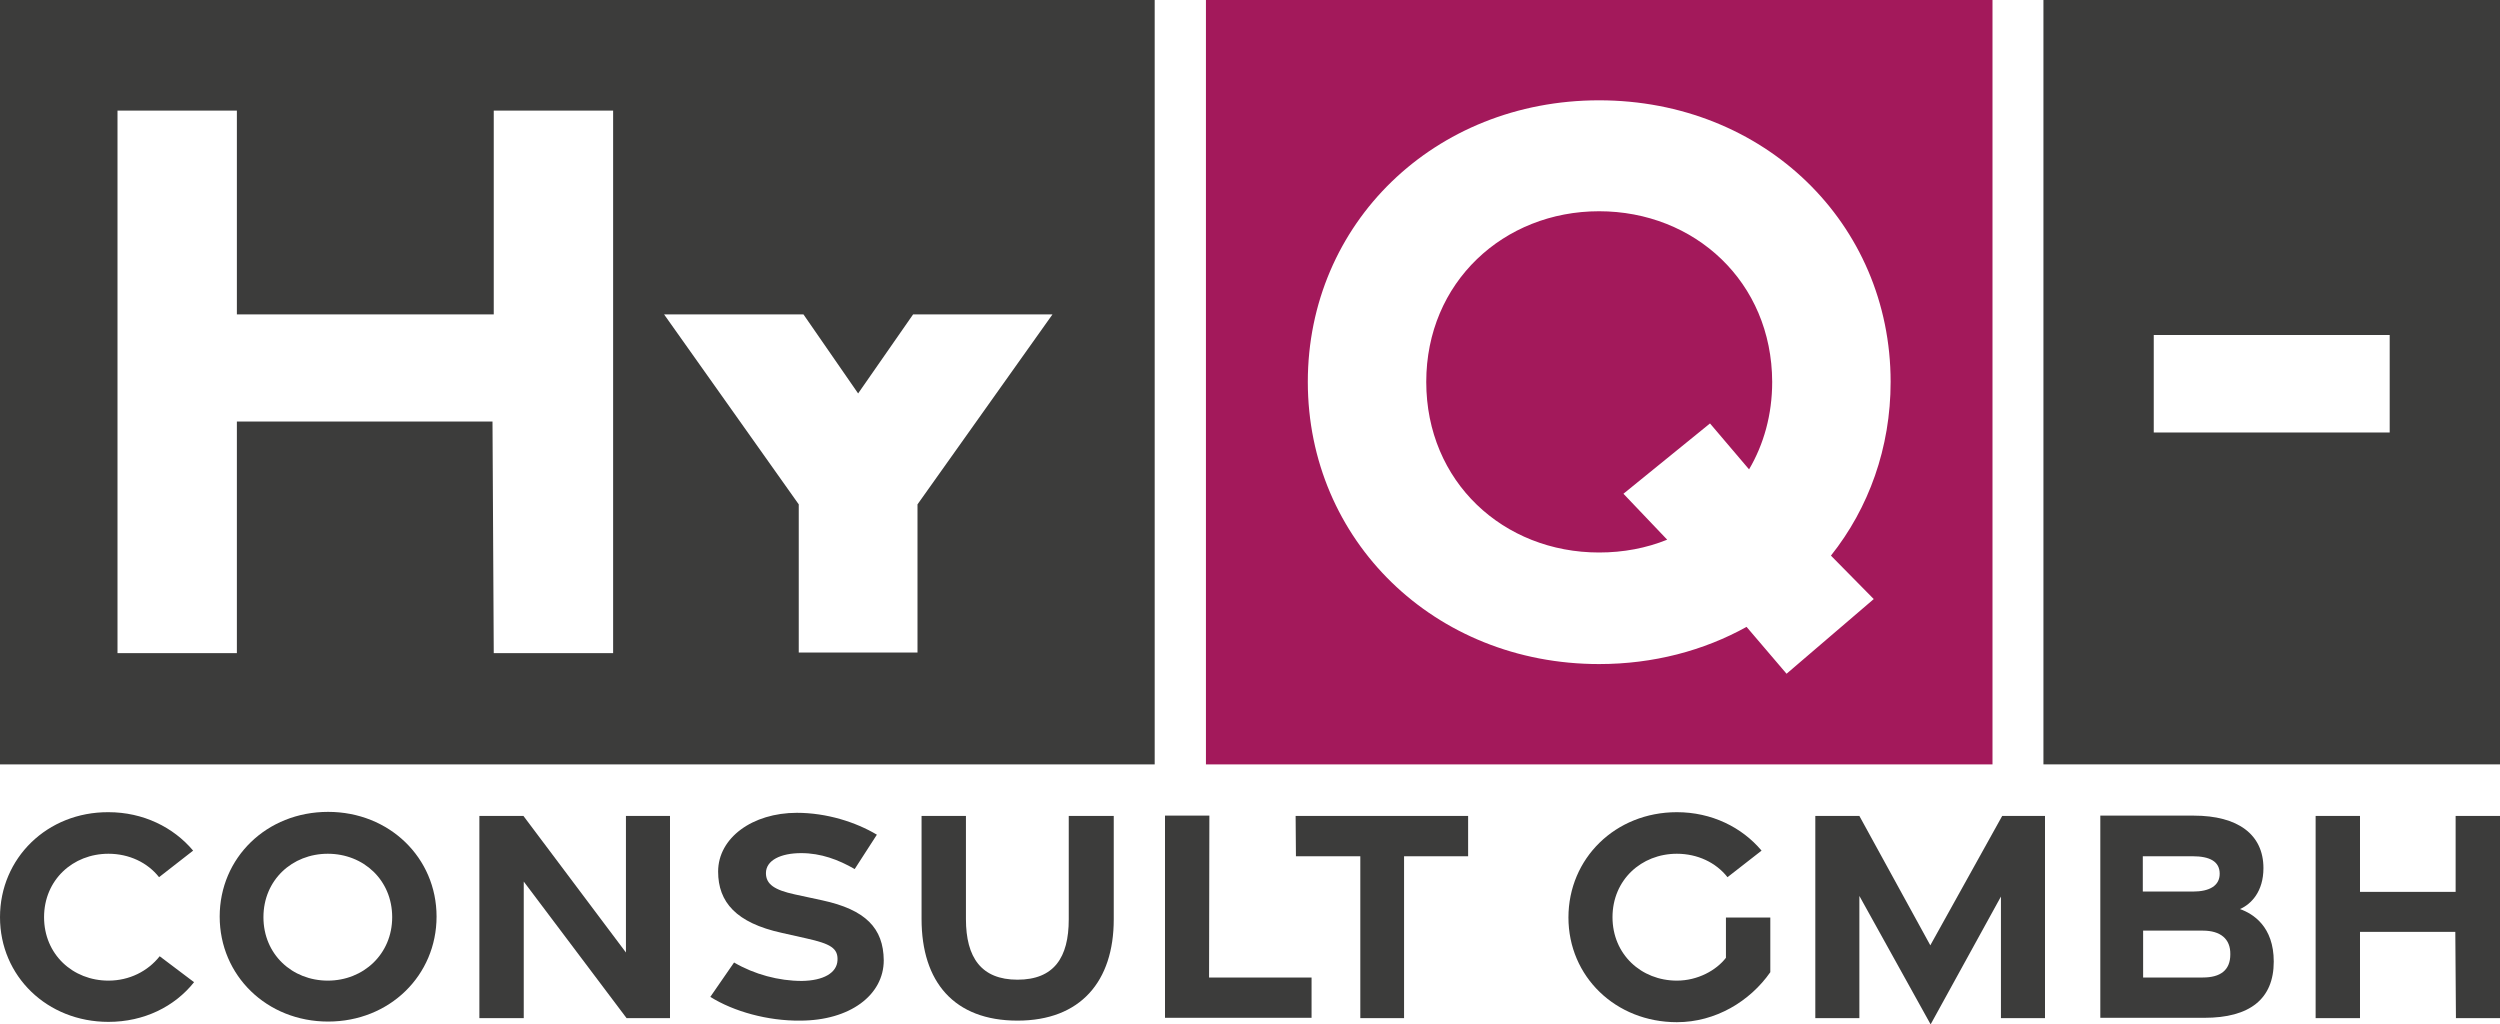 <?xml version="1.0" encoding="utf-8"?>
<!-- Generator: Adobe Illustrator 25.4.1, SVG Export Plug-In . SVG Version: 6.00 Build 0)  -->
<svg version="1.1" id="Layer_1" xmlns="http://www.w3.org/2000/svg" xmlns:xlink="http://www.w3.org/1999/xlink" x="0px" y="0px"
	 viewBox="0 0 800 327.8" style="enable-background:new 0 0 800 327.8;" xml:space="preserve">
<style type="text/css">
	.st0{fill:#3C3C3B;}
	.st1{fill:#A3195B;}
</style>
<g id="HyQ-_1_">
	<path class="st0" d="M0,0v244.6h369.5V0H0z M196.1,209H158l-0.4-74.1H75.8V209H37.6V35.4h38.2v65.2H158V35.4h38.2V209z
		 M293.6,161.4v47.4h-38v-47.4l-43.1-60.8h44.6l17.5,25.3l17.6-25.3h44.6L293.6,161.4z"/>
	<path class="st1" d="M511.7,67.6c-30.5,0-55.3,22.7-55.3,54.6c0,32,24.7,54.6,55.3,54.6c7.8,0,15.1-1.4,21.8-4.1L519.5,158
		l27.7-22.5l12.5,14.7c4.7-8,7.4-17.5,7.4-28C567,90.2,542.3,67.6,511.7,67.6z M511.7,67.6c-30.5,0-55.3,22.7-55.3,54.6
		c0,32,24.7,54.6,55.3,54.6c7.8,0,15.1-1.4,21.8-4.1L519.5,158l27.7-22.5l12.5,14.7c4.7-8,7.4-17.5,7.4-28
		C567,90.2,542.3,67.6,511.7,67.6z M385.9,0v244.6h251.7V0H385.9z M599.6,191.7l-27.9,23.9l-12.8-15c-13.7,7.6-29.8,11.9-47.2,11.9
		c-52.8,0-93.2-39.7-93.2-90.3c0-50.7,40.5-90.1,93.2-90.1c52.8,0,93.3,39.4,93.3,90.1c0,21.1-7,40.4-19.1,55.6L599.6,191.7z
		 M511.7,67.6c-30.5,0-55.3,22.7-55.3,54.6c0,32,24.7,54.6,55.3,54.6c7.8,0,15.1-1.4,21.8-4.1L519.5,158l27.7-22.5l12.5,14.7
		c4.7-8,7.4-17.5,7.4-28C567,90.2,542.3,67.6,511.7,67.6z M511.7,67.6c-30.5,0-55.3,22.7-55.3,54.6c0,32,24.7,54.6,55.3,54.6
		c7.8,0,15.1-1.4,21.8-4.1L519.5,158l27.7-22.5l12.5,14.7c4.7-8,7.4-17.5,7.4-28C567,90.2,542.3,67.6,511.7,67.6z M511.7,67.6
		c-30.5,0-55.3,22.7-55.3,54.6c0,32,24.7,54.6,55.3,54.6c7.8,0,15.1-1.4,21.8-4.1L519.5,158l27.7-22.5l12.5,14.7
		c4.7-8,7.4-17.5,7.4-28C567,90.2,542.3,67.6,511.7,67.6z"/>
	<path class="st0" d="M653.9,0v244.6H800V0H653.9z M764.7,138.4h-75.5v-31.2h75.5V138.4z"/>
</g>
<g id="Consult_GmbH_1_">
	<path class="st0" d="M51.1,306c-3.8,4.8-9.7,7.8-16.4,7.8c-11.4,0-20.6-8.4-20.6-20.3c0-11.9,9.2-20.3,20.6-20.3
		c6.6,0,12.5,2.8,16.2,7.5l10.9-8.5c-6.3-7.5-16-12.3-27.1-12.3C15.1,259.8,0,274.6,0,293.5C0,312.4,15.1,327,34.7,327
		c11.4,0,21.2-4.9,27.4-12.7L51.1,306z"/>
	<path class="st0" d="M105,259.8c-19.7,0-34.7,14.7-34.7,33.5c0,18.9,15.1,33.6,34.7,33.6c19.7,0,34.7-14.8,34.7-33.6
		C139.7,274.5,124.6,259.8,105,259.8z M104.9,313.8c-11.4,0-20.6-8.4-20.6-20.3c0-11.9,9.2-20.3,20.6-20.3
		c11.4,0,20.6,8.4,20.6,20.3C125.5,305.3,116.3,313.8,104.9,313.8z"/>
	<path class="st0" d="M200.3,261.1v43.7l-32.8-43.7h-14.1v64.7h14.2v-43.7l32.9,43.7h13.9v-64.7H200.3z"/>
	<path class="st0" d="M263.1,288.1l-8.8-1.9c-6.4-1.4-9.2-3.2-9.2-6.8c0-4.1,4.7-6.4,11.3-6.4c6.3,0,11.9,2.1,17.1,5.1l7.1-11
		c-6.7-4-16-7-25.6-7c-14.2,0-25.2,8-25.2,18.8c0,9.8,5.8,16.4,20.3,19.6l8,1.8c7.6,1.7,10.1,3.1,9.9,7c-0.2,4.1-4.6,6.5-11.4,6.6
		c-7.4,0-15.2-2.1-21.7-5.9l-7.6,11c7.5,4.7,18.4,7.7,28.7,7.6c16,0,26.8-8.2,26.8-19.3C282.7,297,277,291.1,263.1,288.1z"/>
	<path class="st0" d="M342,261.1v33.1c0,12.2-4.7,19.3-16.4,19.3c-11.6,0-16.5-7.1-16.5-19.4v-33h-14.2v33
		c0,20.1,10.4,32.5,30.7,32.5c20.2,0,30.8-12.6,30.8-32.4v-33.1H342z"/>
	<path class="st0" d="M386.9,312.8l0.1-51.8h-14.2v64.7h46.9v-12.9H386.9z"/>
	<path class="st0" d="M414.6,261.1l0.1,12.9h20.6v51.8h14V274h20.5v-12.9H414.6z"/>
	<path class="st0" d="M552.3,293.5v13c-3.1,4-9,7.3-15.7,7.3c-11.4,0-20.6-8.4-20.6-20.3c0-11.9,9.2-20.3,20.6-20.3
		c6.6,0,12.5,2.8,16.2,7.5l10.9-8.5c-6.3-7.5-16-12.3-27.1-12.3c-19.7,0-34.7,14.8-34.7,33.7c0,18.9,15.1,33.5,34.7,33.5
		c12.4,0,23.4-6.7,29.9-16v-17.5H552.3z"/>
	<path class="st0" d="M640.7,261.1l-23,41.4L595,261.1h-14.1v64.7H595v-39.1l22.8,41.1l22.5-40.9v38.9h14.1v-64.7H640.7z"/>
	<path class="st0" d="M716.8,290.9c3.6-1.6,7.5-5.6,7.5-13.1c0-10.8-8.2-16.8-22.3-16.8h-29.9v64.7h33.3c14.5,0,22.2-6,22.2-18
		C727.6,296.5,721,292.4,716.8,290.9z M685.8,274h15.8c5.6,0,8.7,1.7,8.7,5.6c0,3.8-3.2,5.7-8.6,5.7h-16V274z M704.9,312.8h-19.1
		v-15h19.1c5.6,0,8.9,2.6,8.8,7.6C713.7,310.5,710.5,312.8,704.9,312.8z"/>
	<path class="st0" d="M785.8,261.1v24.3h-30.6v-24.3H741v64.7h14.2v-27.6h30.5l0.2,27.6H800v-64.7H785.8z"/>
</g>
</svg>
